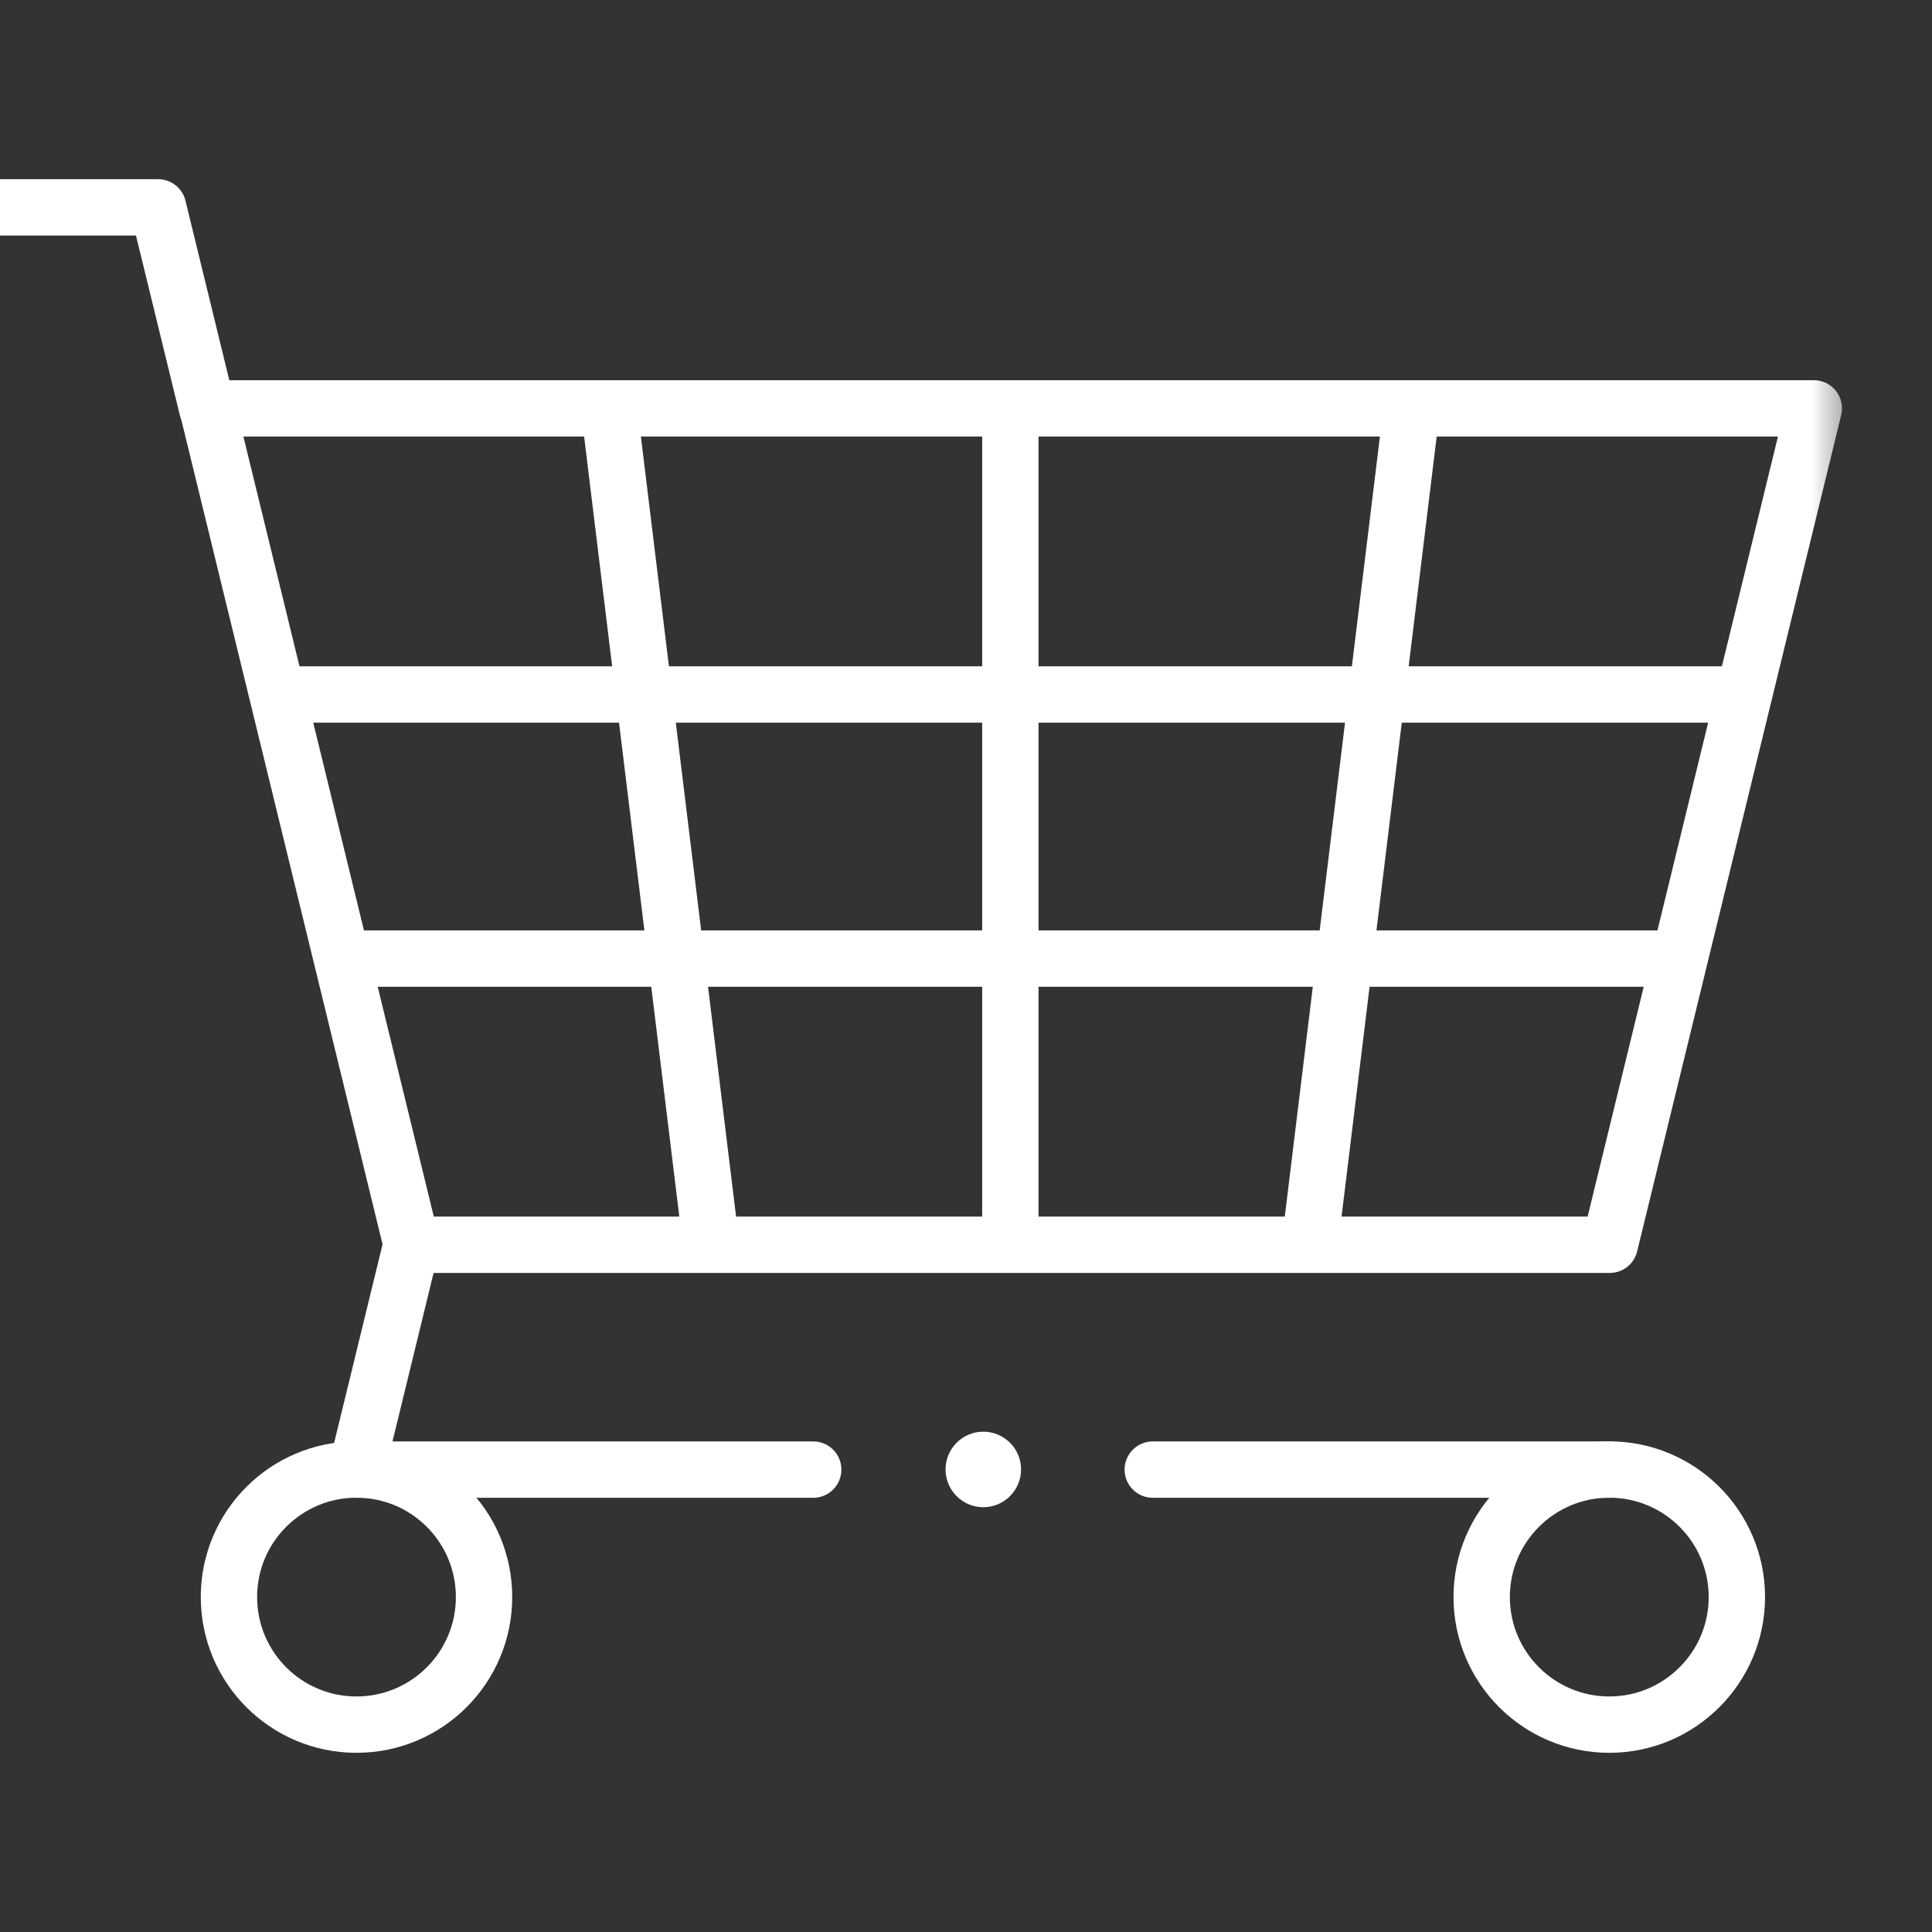 <svg width="24" height="24" viewBox="0 0 24 24" fill="none" xmlns="http://www.w3.org/2000/svg">
<rect x="0" y="0" width="24" height="24" fill="#333333" stroke="none"/>
<g clip-path="url(#clip0_518_5452)">
<mask id="mask0_518_5452" style="mask-type:luminance" maskUnits="userSpaceOnUse" x="-2" y="0" width="25" height="24">
<path d="M-1.004 1.90735e-06H22.996V24H-1.004V1.90735e-06Z" fill="white"/>
</mask>
<g mask="url(#mask0_518_5452)">
<path d="M19.997 15.463H5.114L2.578 5.073H22.532L19.997 15.463Z" stroke="white" stroke-width="0.7" stroke-miterlimit="10" stroke-linecap="round" stroke-linejoin="round"/>
</g>
<path d="M17.537 5.073L16.27 15.463" stroke="white" stroke-width="0.7" stroke-miterlimit="10" stroke-linejoin="round"/>
<path d="M8.834 15.463L7.566 5.073" stroke="white" stroke-width="0.7" stroke-miterlimit="10" stroke-linejoin="round"/>
<mask id="mask1_518_5452" style="mask-type:luminance" maskUnits="userSpaceOnUse" x="-2" y="0" width="25" height="24">
<path d="M-1.004 1.90735e-06H22.996V24H-1.004V1.90735e-06Z" fill="white"/>
</mask>
<g mask="url(#mask1_518_5452)">
<path d="M2.574 5.074L1.964 2.576H-0.535" stroke="white" stroke-width="0.7" stroke-miterlimit="10" stroke-linecap="round" stroke-linejoin="round"/>
</g>
<path d="M14.32 18.256H19.993" stroke="white" stroke-width="0.7" stroke-miterlimit="10" stroke-linecap="round" stroke-linejoin="round"/>
<path d="M5.111 15.464L4.43 18.256H10.102" stroke="white" stroke-width="0.7" stroke-miterlimit="10" stroke-linecap="round" stroke-linejoin="round"/>
<mask id="mask2_518_5452" style="mask-type:luminance" maskUnits="userSpaceOnUse" x="-2" y="0" width="25" height="24">
<path d="M-1.004 1.90735e-06H22.996V24H-1.004V1.90735e-06Z" fill="white"/>
</mask>
<g mask="url(#mask2_518_5452)">
<path d="M12.684 18.254C12.684 18.513 12.474 18.723 12.215 18.723C11.956 18.723 11.746 18.513 11.746 18.254C11.746 17.995 11.956 17.785 12.215 17.785C12.474 17.785 12.684 17.995 12.684 18.254Z" fill="white"/>
<path d="M6.013 19.839C6.013 20.714 5.304 21.424 4.428 21.424C3.553 21.424 2.844 20.714 2.844 19.839C2.844 18.964 3.553 18.255 4.428 18.255C5.304 18.255 6.013 18.964 6.013 19.839Z" stroke="white" stroke-width="0.7" stroke-miterlimit="10" stroke-linecap="round" stroke-linejoin="round"/>
<path d="M21.576 19.839C21.576 20.714 20.866 21.424 19.991 21.424C19.116 21.424 18.406 20.714 18.406 19.839C18.406 18.964 19.116 18.255 19.991 18.255C20.866 18.255 21.576 18.964 21.576 19.839Z" stroke="white" stroke-width="0.7" stroke-miterlimit="10" stroke-linecap="round" stroke-linejoin="round"/>
<path d="M12.551 5.073V15.463" stroke="white" stroke-width="0.7" stroke-miterlimit="10" stroke-linejoin="round"/>
<path d="M20.863 11.908H4.246" stroke="white" stroke-width="0.7" stroke-miterlimit="10" stroke-linejoin="round"/>
<path d="M21.665 8.627H3.445" stroke="white" stroke-width="0.7" stroke-miterlimit="10" stroke-linejoin="round"/>
</g>
</g>
<defs>
<clipPath id="clip0_518_5452">
<rect width="24" height="24" fill="white"/>
</clipPath>
</defs>
</svg>
